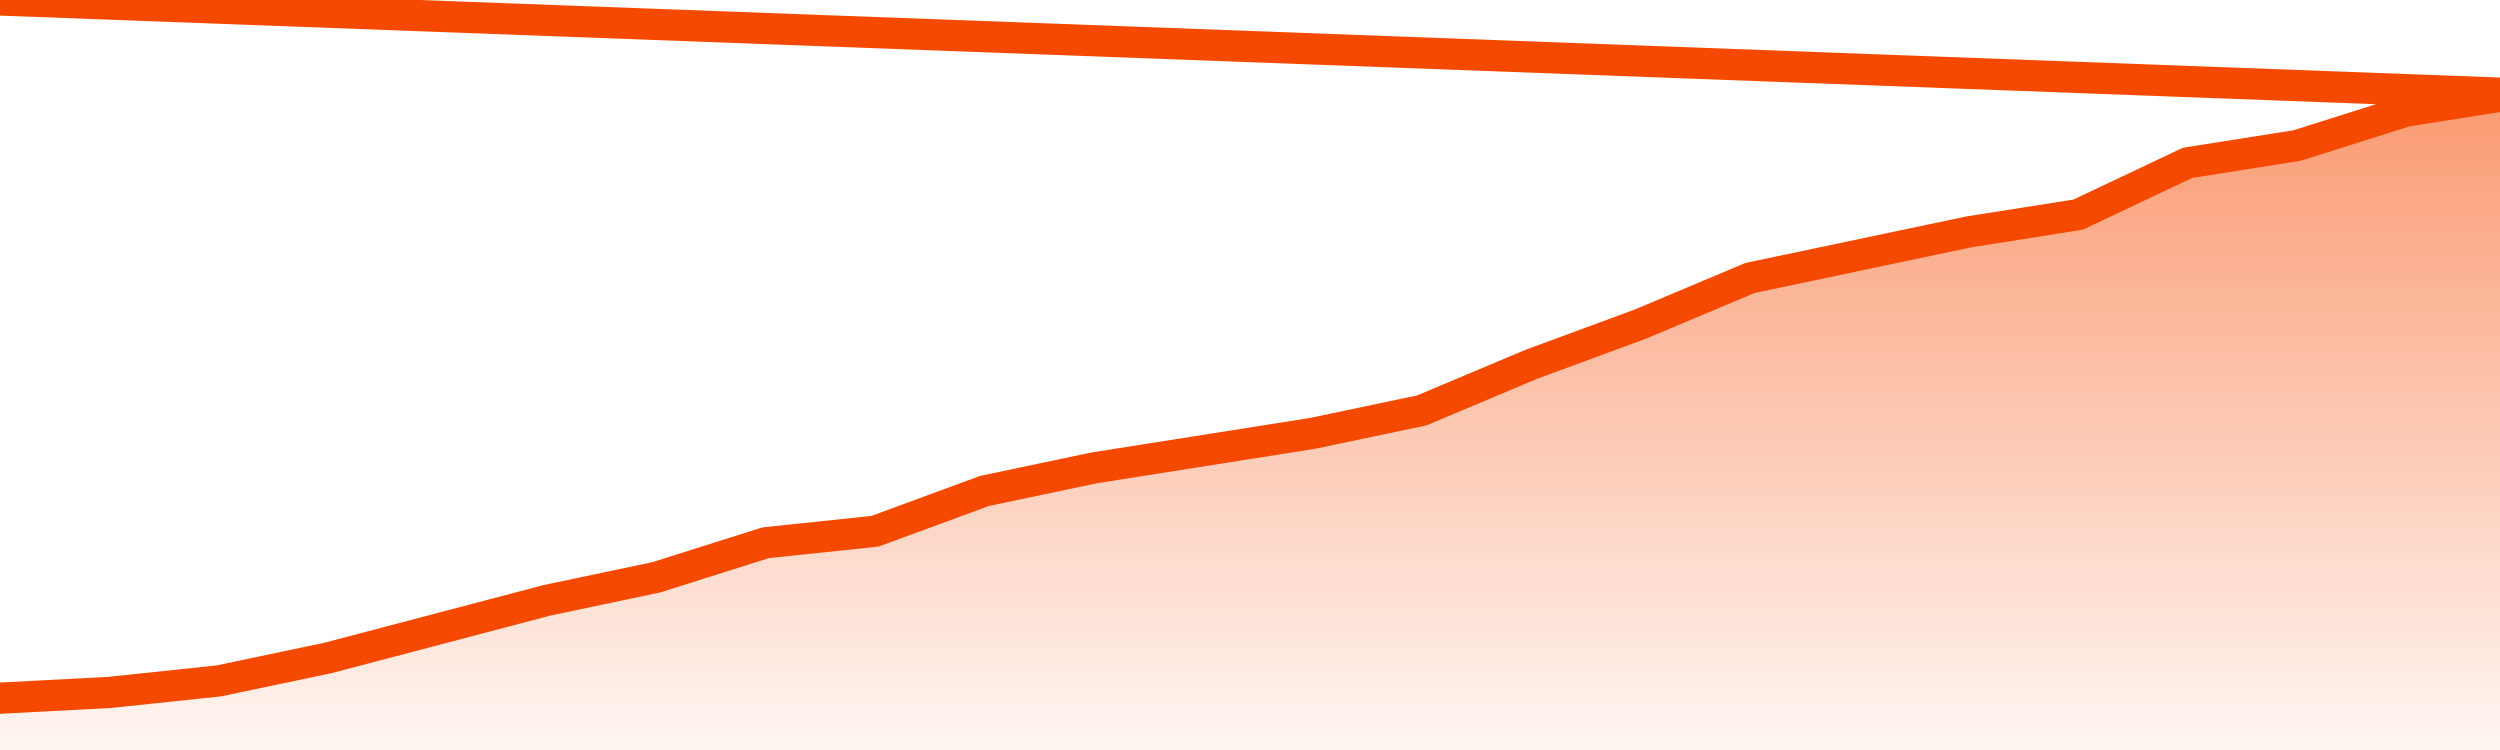       <svg
        version="1.1"
        xmlns="http://www.w3.org/2000/svg"
        width="80"
        height="24"
        viewBox="0 0 80 24">
        <defs>
          <linearGradient x1=".5" x2=".5" y2="1" id="gradient">
            <stop offset="0" stop-color="#F64900"/>
            <stop offset="1" stop-color="#f64900" stop-opacity="0"/>
          </linearGradient>
        </defs>
        <path
          fill="url(#gradient)"
          fill-opacity="0.56"
          stroke="none"
          d="M 0,26 0.0,22.342 3.5,22.158 7.0,21.789 10.5,21.053 14.0,20.132 17.5,19.211 21.0,18.474 24.5,17.368 28.0,17.0 31.5,15.711 35.0,14.974 38.5,14.421 42.0,13.868 45.5,13.132 49.0,11.658 52.5,10.368 56.0,8.895 59.5,8.158 63.0,7.421 66.5,6.868 70.0,5.211 73.5,4.658 77.0,3.553 80.5,3.0 82,26 Z"
        />
        <path
          fill="none"
          stroke="#F64900"
          stroke-width="1"
          stroke-linejoin="round"
          stroke-linecap="round"
          d="M 0.0,22.342 3.5,22.158 7.0,21.789 10.5,21.053 14.0,20.132 17.5,19.211 21.0,18.474 24.5,17.368 28.0,17.0 31.5,15.711 35.0,14.974 38.5,14.421 42.0,13.868 45.5,13.132 49.0,11.658 52.5,10.368 56.0,8.895 59.5,8.158 63.0,7.421 66.5,6.868 70.0,5.211 73.5,4.658 77.0,3.553 80.5,3.0.join(' ') }"
        />
      </svg>
